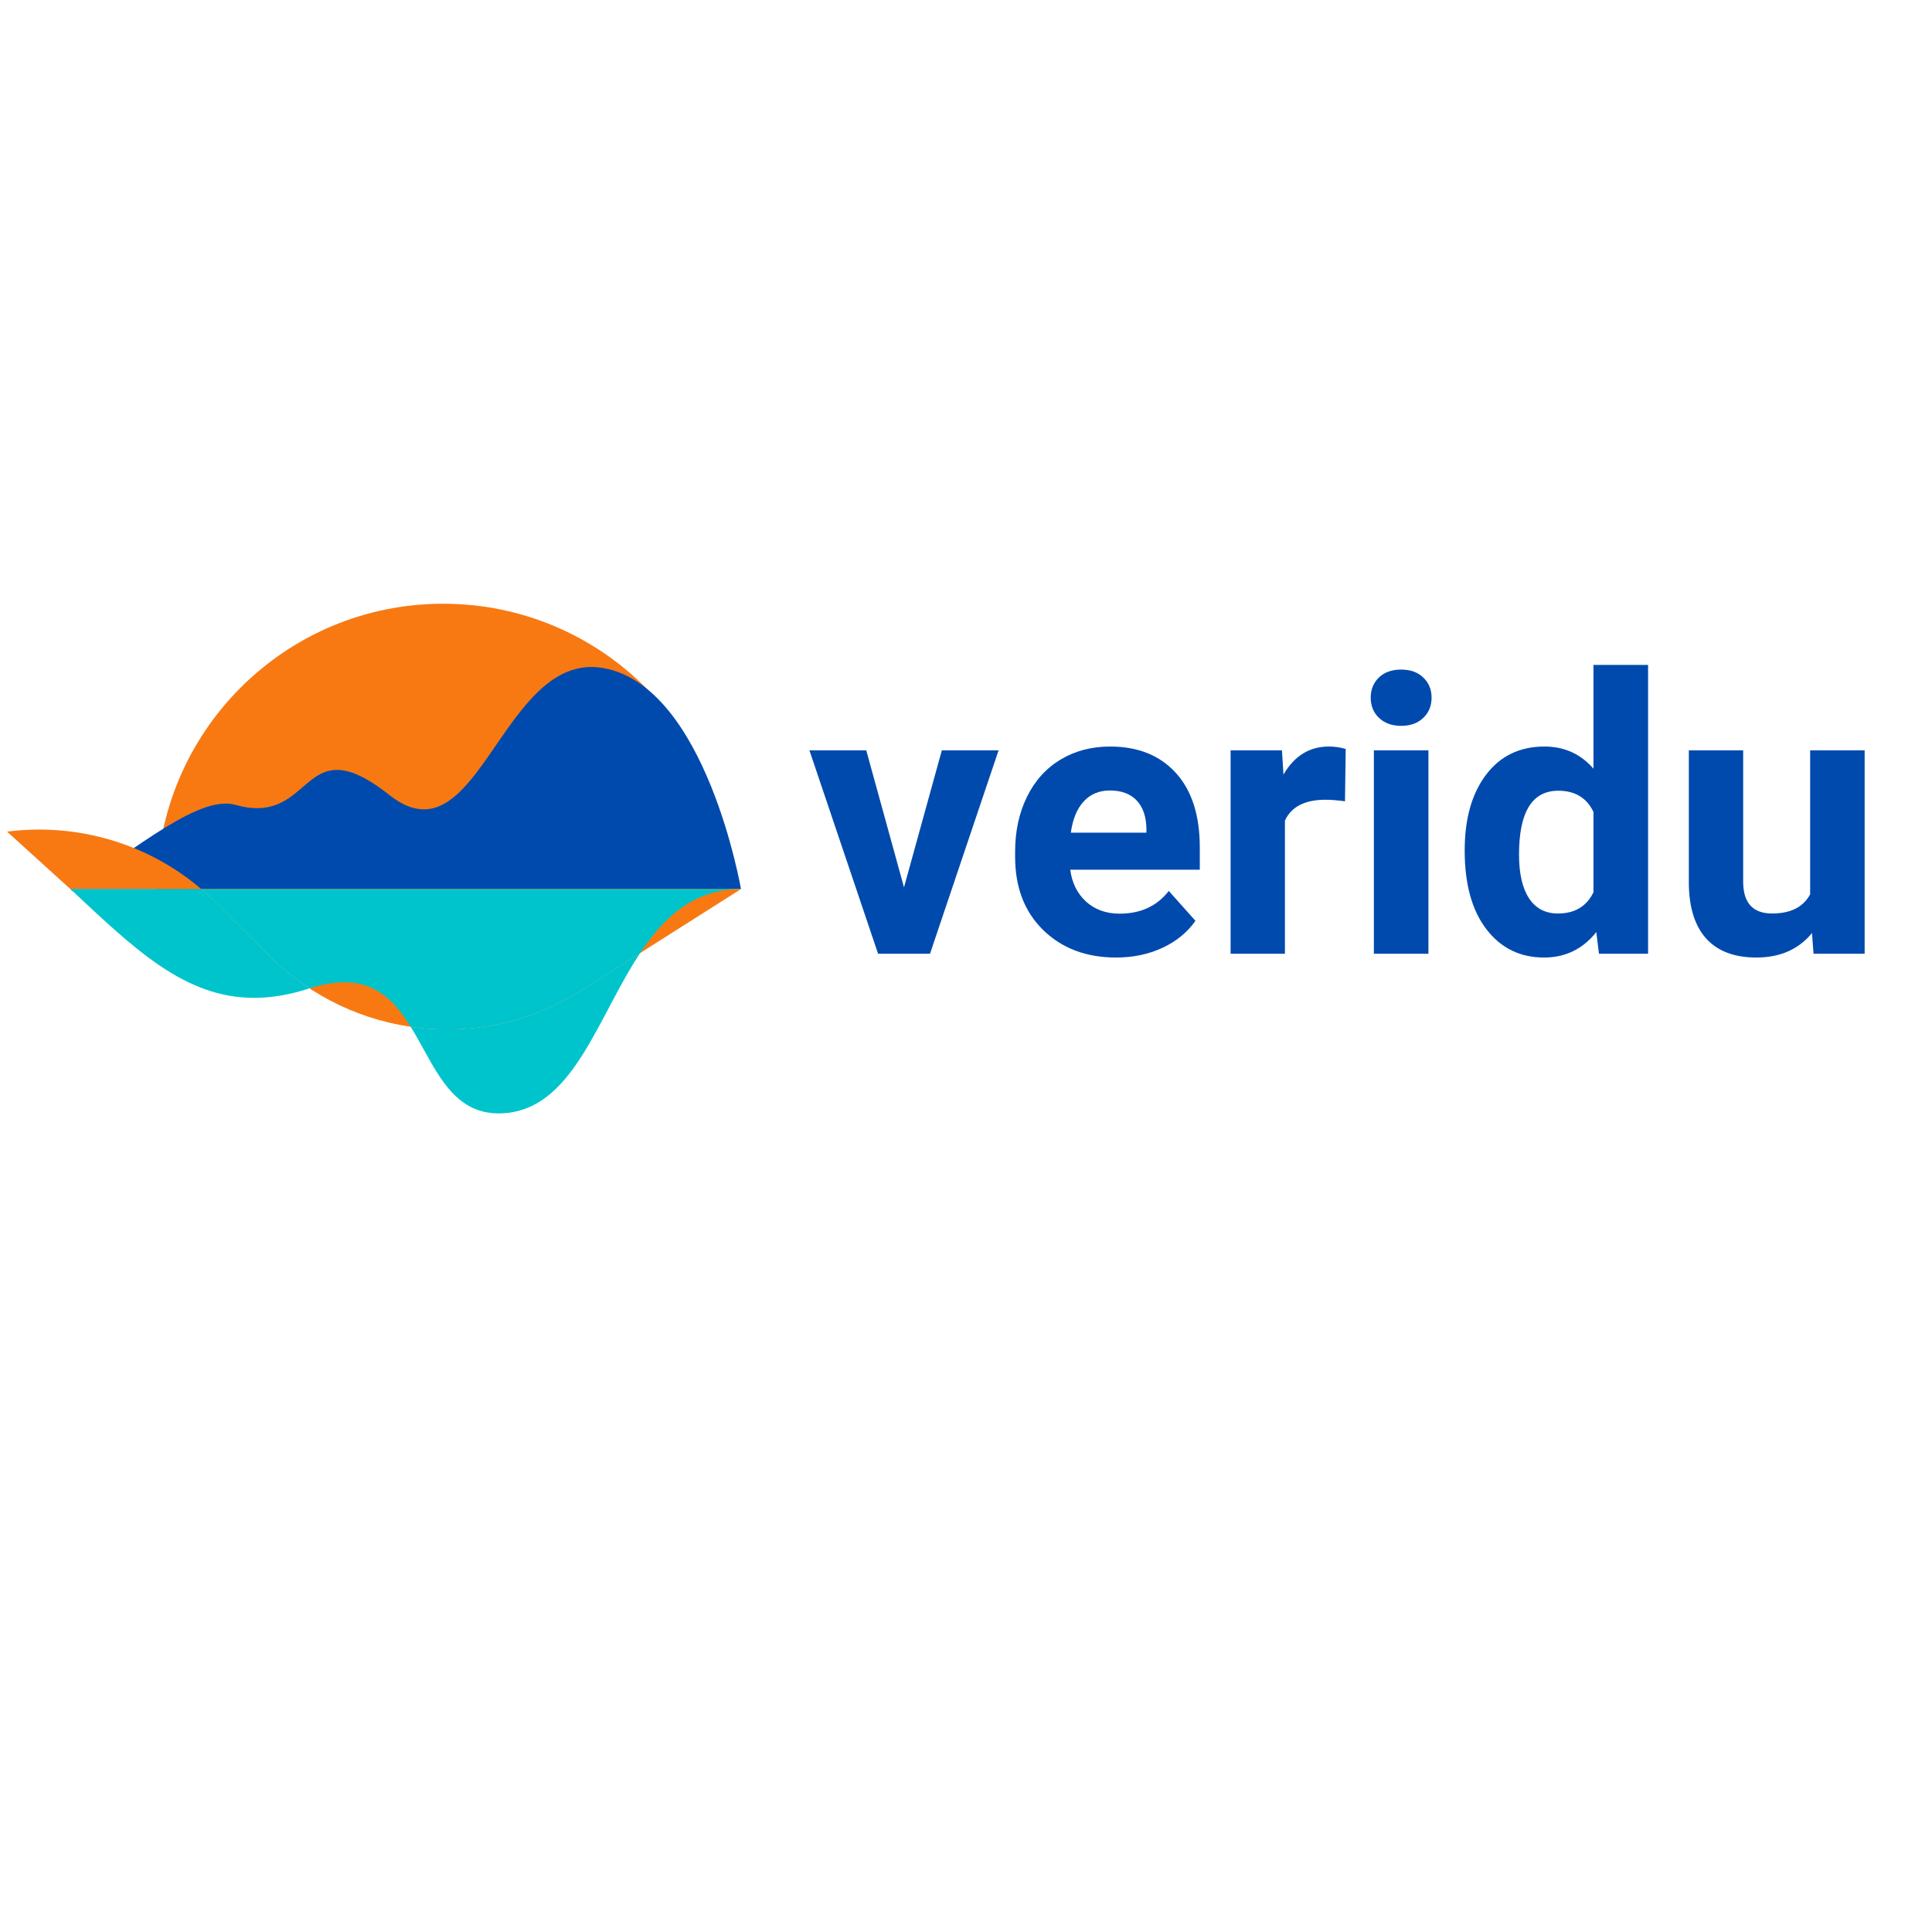 <?xml version="1.0" encoding="utf-8"?>
<svg xmlns="http://www.w3.org/2000/svg" height="500" preserveAspectRatio="xMidYMid meet" version="1.0" viewBox="0 0 375 375" width="500" zoomAndPan="magnify">
  <defs>
    <g/>
    <clipPath id="c7526d91ca">
      <path clip-rule="nonzero" d="M 30 117 L 142 117 L 142 173 L 30 173 Z M 30 117"/>
    </clipPath>
    <clipPath id="e2b1627bbe">
      <path clip-rule="nonzero" d="M 27.961 114.727 L 144.078 114.727 L 144.078 175.242 L 27.961 175.242 Z M -92.059 153.582 L -88.395 212.523 L 49.043 214.66 L 14.426 173.238 L 13.309 172.25 L 1.281 161.336 Z M -92.059 153.582"/>
    </clipPath>
    <clipPath id="8cfc941ec3">
      <path clip-rule="nonzero" d="M 0 129 L 144 129 L 144 196 L 0 196 Z M 0 129"/>
    </clipPath>
    <clipPath id="c2876dd385">
      <path clip-rule="nonzero" d="M -95.797 127.004 L 146.285 127.004 L 146.285 197.648 L -95.797 197.648 Z M -92.059 153.582 L -88.395 212.523 L 49.043 214.66 L 14.426 173.238 L 13.309 172.25 L 1.281 161.336 Z M -92.059 153.582"/>
    </clipPath>
    <clipPath id="f1508b50b2">
      <path clip-rule="nonzero" d="M 0 161 L 144 161 L 144 200 L 0 200 Z M 0 161"/>
    </clipPath>
    <clipPath id="5077ade4bb">
      <path clip-rule="nonzero" d="M -95.797 158.559 L 146.285 158.559 L 146.285 202.27 L -95.797 202.27 Z M -92.059 153.582 L -88.395 212.523 L 49.043 214.66 L 14.426 173.238 L 13.309 172.25 L 1.281 161.336 Z M -92.059 153.582"/>
    </clipPath>
    <clipPath id="8c18e41556">
      <path clip-rule="nonzero" d="M 12 172 L 61 172 L 61 194 L 12 194 Z M 12 172"/>
    </clipPath>
    <clipPath id="ea5f931738">
      <path clip-rule="nonzero" d="M 9.996 170.105 L 62.535 170.105 L 62.535 196.145 L 9.996 196.145 Z M -92.059 153.582 L -88.395 212.523 L 49.043 214.66 L 14.426 173.238 L 13.309 172.25 L 1.281 161.336 Z M -92.059 153.582"/>
    </clipPath>
    <clipPath id="66d1912414">
      <path clip-rule="nonzero" d="M 13 172 L 15 172 L 15 174 L 13 174 Z M 13 172"/>
    </clipPath>
    <clipPath id="661a5cdd31">
      <path clip-rule="nonzero" d="M 10.676 170.098 L 17.164 170.098 L 17.164 175.504 L 10.676 175.504 Z M -92.059 153.582 L -88.395 212.523 L 49.043 214.66 L 14.426 173.238 L 13.309 172.25 L 1.281 161.336 Z M -92.059 153.582"/>
    </clipPath>
    <clipPath id="359d03c2a8">
      <path clip-rule="nonzero" d="M 79 184 L 125 184 L 125 217 L 79 217 Z M 79 184"/>
    </clipPath>
    <clipPath id="831795dcc9">
      <path clip-rule="nonzero" d="M 77.25 182.52 L 126.711 182.52 L 126.711 218.57 L 77.25 218.57 Z M -92.059 153.582 L -88.395 212.523 L 49.043 214.66 L 14.426 173.238 L 13.309 172.25 L 1.281 161.336 Z M -92.059 153.582"/>
    </clipPath>
    <clipPath id="48598c28b8">
      <path clip-rule="nonzero" d="M 0 161 L 144 161 L 144 200 L 0 200 Z M 0 161"/>
    </clipPath>
    <clipPath id="a08b8d439e">
      <path clip-rule="nonzero" d="M -95.797 159.004 L 146.285 159.004 L 146.285 202.27 L -95.797 202.27 Z M -92.059 153.582 L -88.395 212.523 L 49.043 214.66 L 14.426 173.238 L 13.309 172.25 L 1.281 161.336 Z M -92.059 153.582"/>
    </clipPath>
    <clipPath id="2080d7f6e9">
      <path clip-rule="nonzero" d="M 65 162.078 L 65.621 162.078 L 65.621 163 L 65 163 Z M 65 162.078"/>
    </clipPath>
    <clipPath id="a448eb2815">
      <path clip-rule="nonzero" d="M 62.602 160.023 L 67.711 160.023 L 67.711 165.117 L 62.602 165.117 Z M -92.059 153.582 L -88.395 212.523 L 49.043 214.66 L 14.426 173.238 L 13.309 172.25 L 1.281 161.336 Z M -92.059 153.582"/>
    </clipPath>
    <clipPath id="58c7d1ba67">
      <path clip-rule="nonzero" d="M 65.254 162.598 C 64.848 162.781 65.215 162.484 65.215 162.484"/>
    </clipPath>
    <clipPath id="d610e31fc6">
      <path clip-rule="nonzero" d="M 88.254 191.109 L 88.746 191.109 L 88.746 191.602 L 88.254 191.602 Z M 88.254 191.109"/>
    </clipPath>
    <clipPath id="786bbbf66e">
      <path clip-rule="nonzero" d="M 85.926 188.918 L 91.031 188.918 L 91.031 193.961 L 85.926 193.961 Z M -92.059 153.582 L -88.395 212.523 L 49.043 214.66 L 14.426 173.238 L 13.309 172.25 L 1.281 161.336 Z M -92.059 153.582"/>
    </clipPath>
    <clipPath id="0e9b06fd5b">
      <path clip-rule="nonzero" d="M 88.574 191.453 C 88.203 191.602 88.5 191.379 88.5 191.379"/>
    </clipPath>
  </defs>
  <g clip-path="url(#c7526d91ca)">
    <g clip-path="url(#e2b1627bbe)">
      <path d="M 30.422 172.781 L 141.617 172.781 C 141.617 142.078 116.723 117.184 86.02 117.184 C 55.312 117.184 30.422 142.078 30.422 172.781 Z M 30.422 172.781" fill="#f87912" fill-opacity="1" fill-rule="nonzero"/>
    </g>
  </g>
  <g clip-path="url(#8cfc941ec3)">
    <g clip-path="url(#c2876dd385)">
      <path d="M -40.812 195.188 C -1.316 195.188 32.082 152.32 45.703 156.227 C 52.188 158.062 55.438 155.605 58.316 153.152 C 62.289 149.754 65.535 146.355 75.605 154.332 C 85.141 161.879 90.777 152.578 97.215 143.281 C 102.492 135.66 108.301 128.039 117.238 129.691 C 137.074 133.367 143.824 172.566 143.824 172.566 L -93.34 172.566 C -93.34 172.566 -68.348 195.188 -40.812 195.188" fill="#004aad" fill-opacity="1" fill-rule="nonzero"/>
    </g>
  </g>
  <g clip-path="url(#f1508b50b2)">
    <g clip-path="url(#5077ade4bb)">
      <path d="M -85.047 178.133 C -66.457 190.629 -41.703 188.793 -25.18 173.691 C -24.766 173.277 -24.293 172.922 -23.879 172.566 L -93.34 172.566 L -85.047 178.133 M 52.395 185.598 C 68.5 201.641 93.551 204.426 112.738 192.289 L 143.824 172.566 L 39.07 172.566 C 40.016 173.395 41.023 174.285 41.91 175.172 L 52.395 185.598 M -23.879 172.566 L 39.07 172.566 C 21.07 157.23 -5.641 157.113 -23.879 172.566" fill="#f87912" fill-opacity="1" fill-rule="nonzero"/>
    </g>
  </g>
  <g clip-path="url(#8c18e41556)">
    <g clip-path="url(#ea5f931738)">
      <path d="M 14.578 172.566 L 39.07 172.566 C 40.016 173.395 41.023 174.285 41.91 175.172 L 52.395 185.598 C 54.773 187.969 57.352 190.051 60.074 191.84 C 60.043 191.848 60.012 191.863 59.973 191.871 C 56.145 193.117 52.617 193.684 49.316 193.684 C 35.836 193.684 26.039 184.129 13.988 172.867 C 14.184 172.73 10.07 173.48 14.578 172.566" fill="#00c4cc" fill-opacity="1" fill-rule="nonzero"/>
    </g>
  </g>
  <g clip-path="url(#66d1912414)">
    <g clip-path="url(#661a5cdd31)">
      <path d="M 13.547 172.566 L 14.684 172.57 C 14.918 173.648 13.137 172.555 13.137 172.555" fill="#00c4cc" fill-opacity="1" fill-rule="nonzero"/>
    </g>
  </g>
  <g clip-path="url(#359d03c2a8)">
    <g clip-path="url(#831795dcc9)">
      <path d="M 124.254 184.98 C 116.129 197.215 111.512 214.316 98.82 215.977 C 98.113 216.066 97.438 216.109 96.793 216.109 C 88.992 216.109 85.574 209.746 82.062 203.379 C 81.297 202 80.535 200.613 79.711 199.293 C 82.055 199.637 84.418 199.809 86.789 199.809 C 95.742 199.809 104.746 197.344 112.738 192.289 L 124.254 184.98" fill="#00c4cc" fill-opacity="1" fill-rule="nonzero"/>
    </g>
  </g>
  <g clip-path="url(#48598c28b8)">
    <g clip-path="url(#a08b8d439e)">
      <path d="M 1.051 161.461 C 5.43 165.258 4.766 170.336 10.133 173.43 L -23.879 172.566 C -16.559 166.367 -7.883 162.672 1.051 161.461 M -93.34 172.566 L -33.887 172.566 C -37.102 176.422 -40.566 180.633 -43.969 184.348 C -48.512 185.711 -53.227 186.395 -57.945 186.395 C -67.355 186.395 -76.805 183.672 -85.047 178.133 L -93.34 172.566 M 39.07 172.566 L 143.824 172.566 C 134.703 172.566 128.906 177.977 124.254 184.98 L 112.738 192.289 C 104.746 197.344 95.742 199.809 86.789 199.809 C 84.418 199.809 82.055 199.637 79.711 199.293 C 76.773 194.551 73.18 190.656 66.789 190.656 C 64.836 190.656 62.613 191.023 60.074 191.84 C 57.352 190.051 54.773 187.969 52.395 185.598 L 41.91 175.172 C 41.023 174.285 40.016 173.395 39.07 172.566" fill="#00c4cc" fill-opacity="1" fill-rule="nonzero"/>
    </g>
  </g>
  <g clip-path="url(#2080d7f6e9)">
    <g clip-path="url(#a448eb2815)">
      <g clip-path="url(#58c7d1ba67)">
        <path d="M 63.371 161.008 L 66.77 161.008 L 66.77 164.258 L 63.371 164.258 Z M 63.371 161.008" fill="#004aad" fill-opacity="1" fill-rule="nonzero"/>
      </g>
    </g>
  </g>
  <g clip-path="url(#d610e31fc6)">
    <g clip-path="url(#786bbbf66e)">
      <g clip-path="url(#0e9b06fd5b)">
        <path d="M 86.766 189.902 L 90.09 189.902 L 90.09 193.113 L 86.766 193.113 Z M 86.766 189.902" fill="#004aad" fill-opacity="1" fill-rule="nonzero"/>
      </g>
    </g>
  </g>
  <g fill="#004aad" fill-opacity="1">
    <g transform="translate(156.638, 185.121)">
      <g>
        <path d="M 18.828 -12.891 L 26.172 -39.484 L 37.188 -39.484 L 23.875 0 L 13.797 0 L 0.469 -39.484 L 11.5 -39.484 Z M 18.828 -12.891"/>
      </g>
    </g>
  </g>
  <g fill="#004aad" fill-opacity="1">
    <g transform="translate(194.41, 185.121)">
      <g>
        <path d="M 22.234 0.734 C 16.441 0.734 11.723 -1.039 8.078 -4.594 C 4.441 -8.145 2.625 -12.879 2.625 -18.797 L 2.625 -19.812 C 2.625 -23.781 3.391 -27.328 4.922 -30.453 C 6.461 -33.586 8.633 -36 11.438 -37.688 C 14.25 -39.375 17.457 -40.219 21.062 -40.219 C 26.457 -40.219 30.707 -38.516 33.812 -35.109 C 36.914 -31.703 38.469 -26.875 38.469 -20.625 L 38.469 -16.312 L 13.328 -16.312 C 13.66 -13.738 14.688 -11.672 16.406 -10.109 C 18.125 -8.555 20.297 -7.781 22.922 -7.781 C 26.984 -7.781 30.16 -9.25 32.453 -12.188 L 37.625 -6.391 C 36.051 -4.148 33.91 -2.398 31.203 -1.141 C 28.504 0.109 25.516 0.734 22.234 0.734 Z M 21.031 -31.688 C 18.938 -31.688 17.238 -30.977 15.938 -29.562 C 14.633 -28.156 13.801 -26.133 13.438 -23.5 L 28.109 -23.5 L 28.109 -24.344 C 28.055 -26.676 27.422 -28.484 26.203 -29.766 C 24.984 -31.047 23.258 -31.688 21.031 -31.688 Z M 21.031 -31.688"/>
      </g>
    </g>
  </g>
  <g fill="#004aad" fill-opacity="1">
    <g transform="translate(234.81, 185.121)">
      <g>
        <path d="M 26.25 -29.594 C 24.812 -29.789 23.547 -29.891 22.453 -29.891 C 18.461 -29.891 15.844 -28.539 14.594 -25.844 L 14.594 0 L 4.047 0 L 4.047 -39.484 L 14.016 -39.484 L 14.312 -34.781 C 16.426 -38.406 19.359 -40.219 23.109 -40.219 C 24.273 -40.219 25.367 -40.062 26.391 -39.75 Z M 26.25 -29.594"/>
      </g>
    </g>
  </g>
  <g fill="#004aad" fill-opacity="1">
    <g transform="translate(262.072, 185.121)">
      <g>
        <path d="M 15.188 0 L 4.594 0 L 4.594 -39.484 L 15.188 -39.484 Z M 3.984 -49.719 C 3.984 -51.289 4.508 -52.586 5.562 -53.609 C 6.625 -54.641 8.066 -55.156 9.891 -55.156 C 11.691 -55.156 13.125 -54.641 14.188 -53.609 C 15.258 -52.586 15.797 -51.289 15.797 -49.719 C 15.797 -48.102 15.254 -46.785 14.172 -45.766 C 13.098 -44.742 11.672 -44.234 9.891 -44.234 C 8.117 -44.234 6.691 -44.742 5.609 -45.766 C 4.523 -46.785 3.984 -48.102 3.984 -49.719 Z M 3.984 -49.719"/>
      </g>
    </g>
  </g>
  <g fill="#004aad" fill-opacity="1">
    <g transform="translate(281.889, 185.121)">
      <g>
        <path d="M 2.406 -20.031 C 2.406 -26.188 3.785 -31.086 6.547 -34.734 C 9.305 -38.391 13.086 -40.219 17.891 -40.219 C 21.734 -40.219 24.906 -38.785 27.406 -35.922 L 27.406 -56.062 L 38 -56.062 L 38 0 L 28.469 0 L 27.953 -4.203 C 25.328 -0.91 21.945 0.734 17.812 0.734 C 13.164 0.734 9.438 -1.094 6.625 -4.75 C 3.812 -8.414 2.406 -13.508 2.406 -20.031 Z M 12.953 -19.266 C 12.953 -15.566 13.598 -12.734 14.891 -10.766 C 16.18 -8.797 18.055 -7.812 20.516 -7.812 C 23.773 -7.812 26.07 -9.188 27.406 -11.938 L 27.406 -27.516 C 26.094 -30.266 23.816 -31.641 20.578 -31.641 C 15.492 -31.641 12.953 -27.516 12.953 -19.266 Z M 12.953 -19.266"/>
      </g>
    </g>
  </g>
  <g fill="#004aad" fill-opacity="1">
    <g transform="translate(324.005, 185.121)">
      <g>
        <path d="M 27.703 -4.016 C 25.098 -0.848 21.5 0.734 16.906 0.734 C 12.664 0.734 9.43 -0.477 7.203 -2.906 C 4.984 -5.344 3.848 -8.91 3.797 -13.609 L 3.797 -39.484 L 14.344 -39.484 L 14.344 -13.984 C 14.344 -9.867 16.219 -7.812 19.969 -7.812 C 23.539 -7.812 26 -9.051 27.344 -11.531 L 27.344 -39.484 L 37.922 -39.484 L 37.922 0 L 28 0 Z M 27.703 -4.016"/>
      </g>
    </g>
  </g>
</svg>